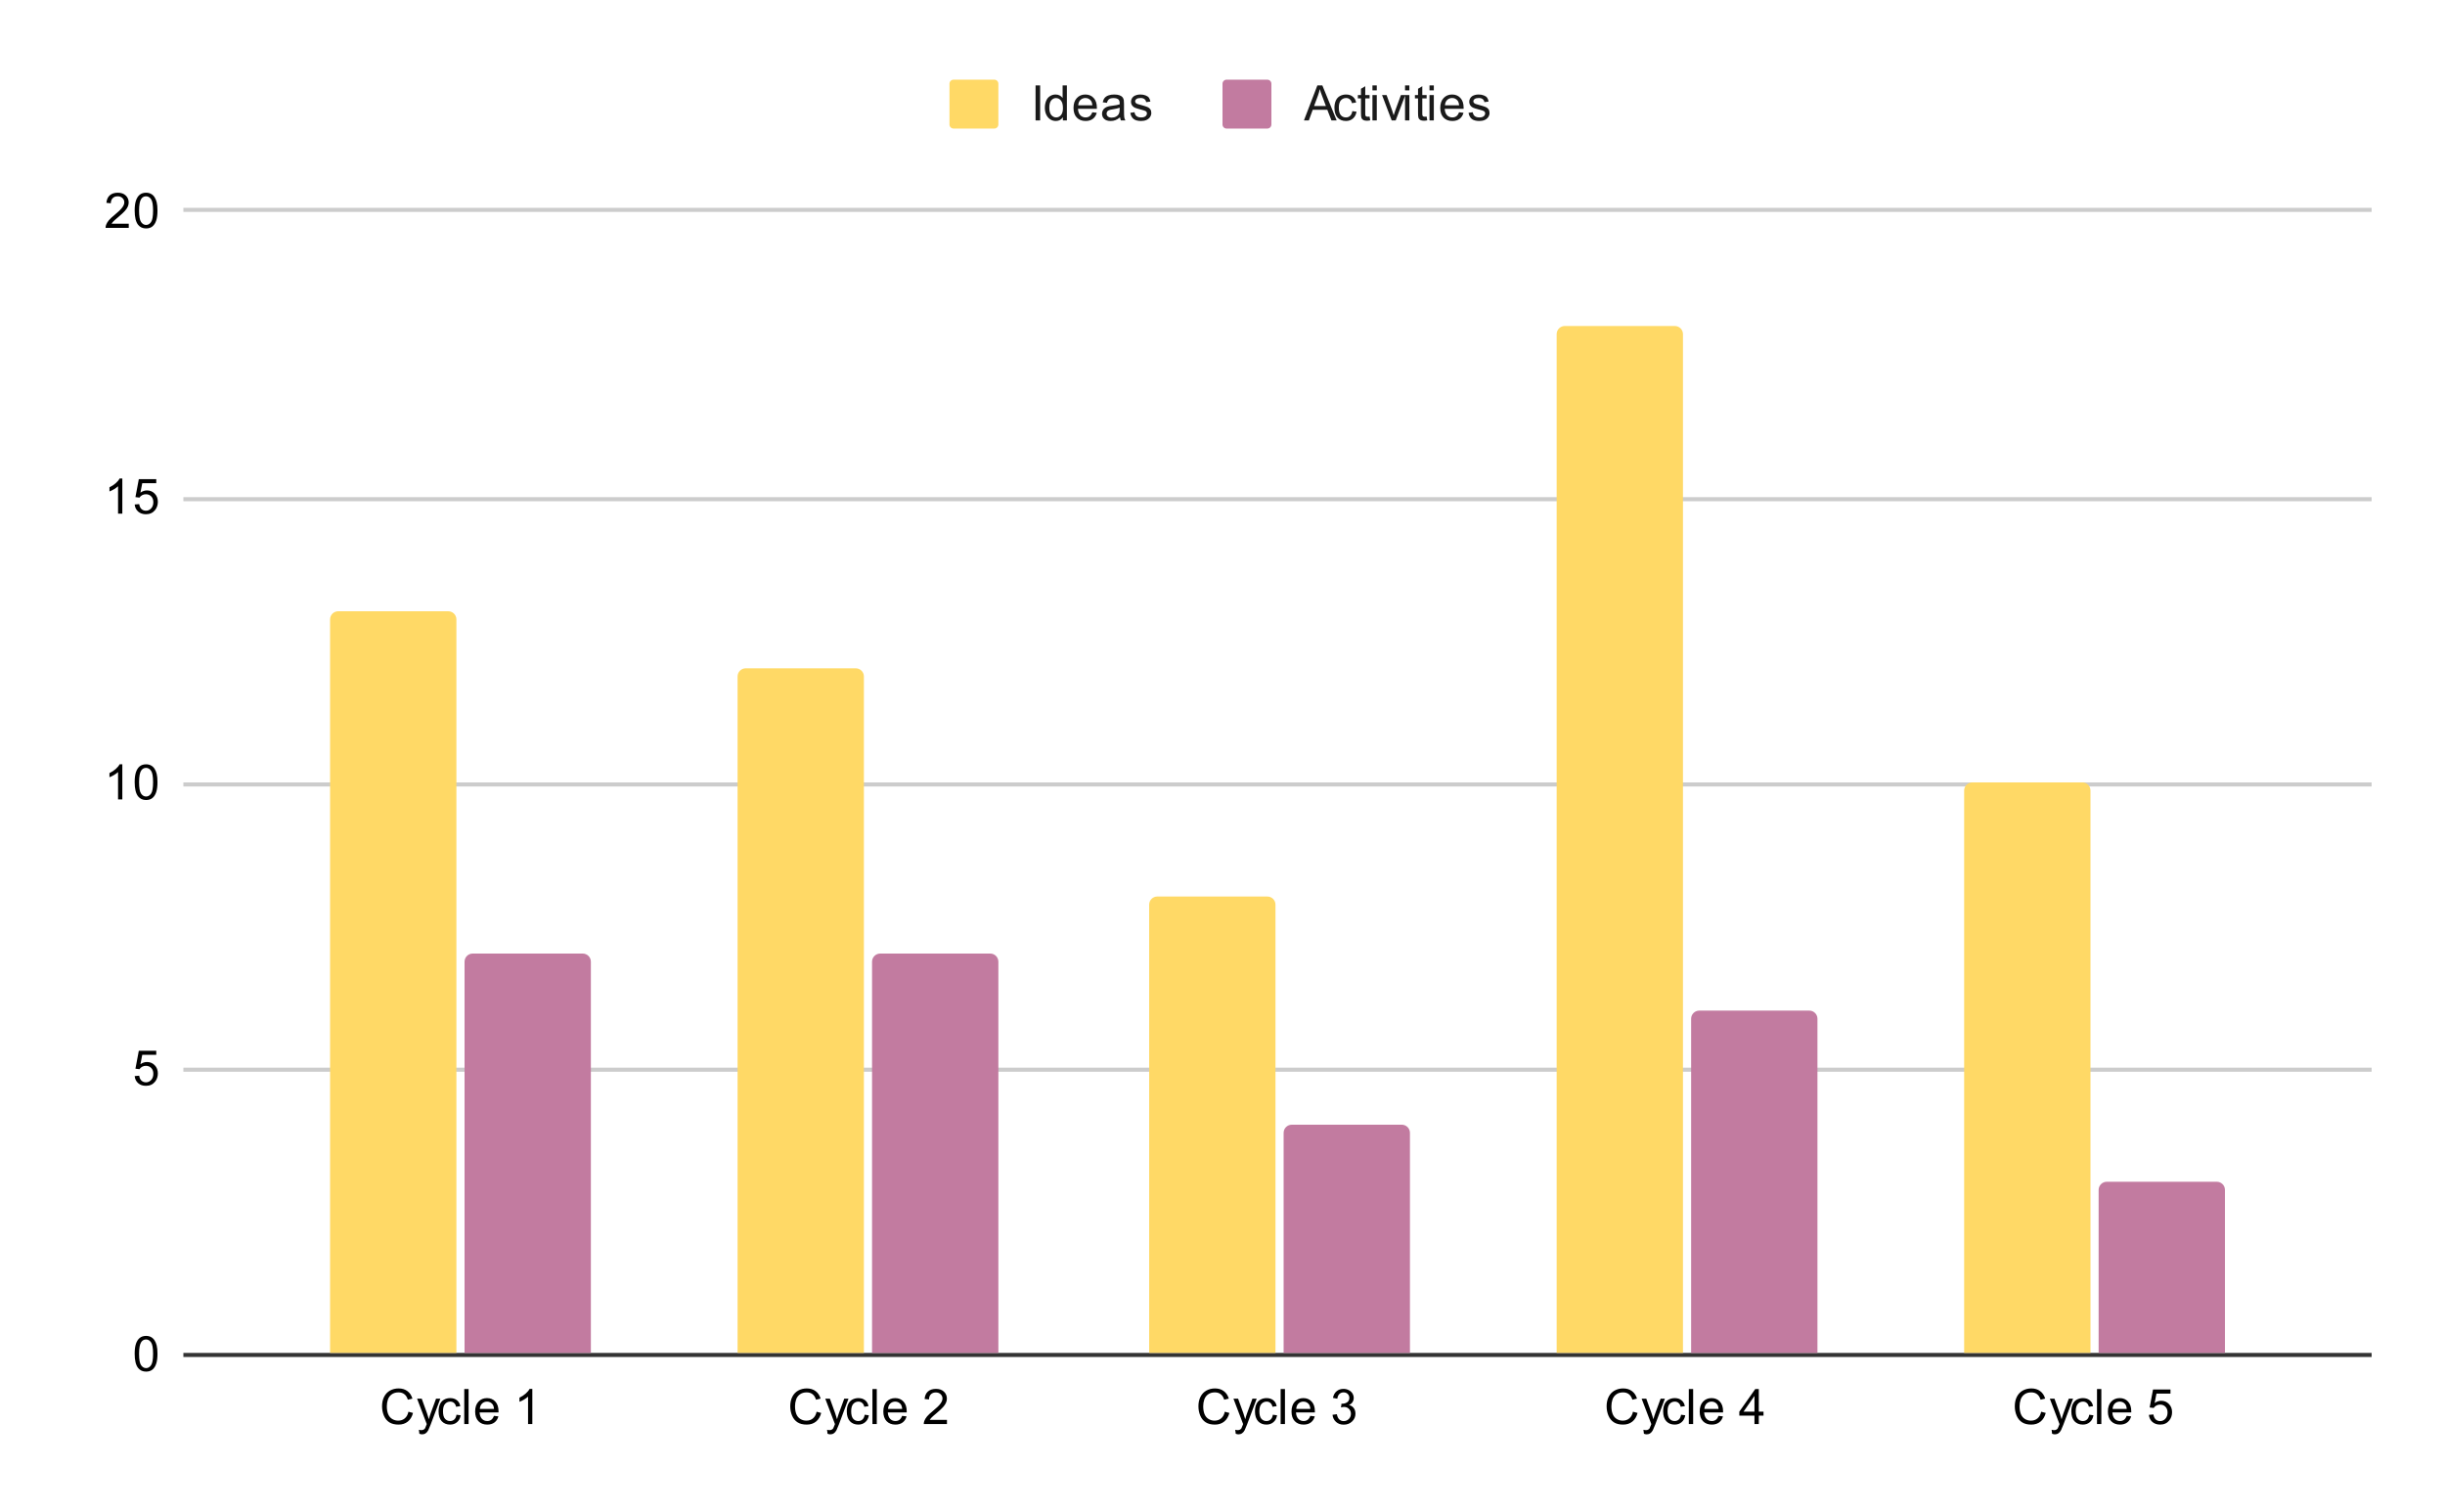<svg version="1.1" viewBox="0.0 0.0 600.0 371.0" fill="none" stroke="none" stroke-linecap="square" stroke-miterlimit="10" width="600" height="371" xmlns:xlink="http://www.w3.org/1999/xlink" xmlns="http://www.w3.org/2000/svg"><path fill="#ffffff" d="M0 0L600.0 0L600.0 371.0L0 371.0L0 0Z" fill-rule="nonzero"/><path stroke="#333333" stroke-width="1.0" stroke-linecap="butt" d="M45.5 332.5L581.5 332.5" fill-rule="nonzero"/><path stroke="#cccccc" stroke-width="1.0" stroke-linecap="butt" d="M45.5 262.5L581.5 262.5" fill-rule="nonzero"/><path stroke="#cccccc" stroke-width="1.0" stroke-linecap="butt" d="M45.5 192.5L581.5 192.5" fill-rule="nonzero"/><path stroke="#cccccc" stroke-width="1.0" stroke-linecap="butt" d="M45.5 122.5L581.5 122.5" fill-rule="nonzero"/><path stroke="#cccccc" stroke-width="1.0" stroke-linecap="butt" d="M45.5 51.5L581.5 51.5" fill-rule="nonzero"/><clipPath id="id_0"><path d="M45.55 51.917L581.45 51.917L581.45 332.45L45.55 332.45L45.55 51.917Z" clip-rule="nonzero"/></clipPath><path stroke="#000000" stroke-width="2.0" stroke-linecap="butt" stroke-opacity="0.0" clip-path="url(#id_0)" d="M112.0 332.0L81.0 332.0L81.0 152.0C81.0 150.895 81.895 150.0 83.0 150.0L110.0 150.0C111.105 150.0 112.0 150.895 112.0 152.0Z" fill-rule="nonzero"/><path fill="#ffd966" clip-path="url(#id_0)" d="M112.0 332.0L81.0 332.0L81.0 152.0C81.0 150.895 81.895 150.0 83.0 150.0L110.0 150.0C111.105 150.0 112.0 150.895 112.0 152.0Z" fill-rule="nonzero"/><path stroke="#000000" stroke-width="2.0" stroke-linecap="butt" stroke-opacity="0.0" clip-path="url(#id_0)" d="M212.0 332.0L181.0 332.0L181.0 166.0C181.0 164.895 181.895 164.0 183.0 164.0L210.0 164.0C211.105 164.0 212.0 164.895 212.0 166.0Z" fill-rule="nonzero"/><path fill="#ffd966" clip-path="url(#id_0)" d="M212.0 332.0L181.0 332.0L181.0 166.0C181.0 164.895 181.895 164.0 183.0 164.0L210.0 164.0C211.105 164.0 212.0 164.895 212.0 166.0Z" fill-rule="nonzero"/><path stroke="#000000" stroke-width="2.0" stroke-linecap="butt" stroke-opacity="0.0" clip-path="url(#id_0)" d="M313.0 332.0L282.0 332.0L282.0 222.0C282.0 220.895 282.895 220.0 284.0 220.0L311.0 220.0C312.105 220.0 313.0 220.895 313.0 222.0Z" fill-rule="nonzero"/><path fill="#ffd966" clip-path="url(#id_0)" d="M313.0 332.0L282.0 332.0L282.0 222.0C282.0 220.895 282.895 220.0 284.0 220.0L311.0 220.0C312.105 220.0 313.0 220.895 313.0 222.0Z" fill-rule="nonzero"/><path stroke="#000000" stroke-width="2.0" stroke-linecap="butt" stroke-opacity="0.0" clip-path="url(#id_0)" d="M413.0 332.0L382.0 332.0L382.0 82.0C382.0 80.895 382.895 80.0 384.0 80.0L411.0 80.0C412.105 80.0 413.0 80.895 413.0 82.0Z" fill-rule="nonzero"/><path fill="#ffd966" clip-path="url(#id_0)" d="M413.0 332.0L382.0 332.0L382.0 82.0C382.0 80.895 382.895 80.0 384.0 80.0L411.0 80.0C412.105 80.0 413.0 80.895 413.0 82.0Z" fill-rule="nonzero"/><path stroke="#000000" stroke-width="2.0" stroke-linecap="butt" stroke-opacity="0.0" clip-path="url(#id_0)" d="M513.0 332.0L482.0 332.0L482.0 194.0C482.0 192.895 482.895 192.0 484.0 192.0L511.0 192.0C512.105 192.0 513.0 192.895 513.0 194.0Z" fill-rule="nonzero"/><path fill="#ffd966" clip-path="url(#id_0)" d="M513.0 332.0L482.0 332.0L482.0 194.0C482.0 192.895 482.895 192.0 484.0 192.0L511.0 192.0C512.105 192.0 513.0 192.895 513.0 194.0Z" fill-rule="nonzero"/><path stroke="#000000" stroke-width="2.0" stroke-linecap="butt" stroke-opacity="0.0" clip-path="url(#id_0)" d="M145.0 332.0L114.0 332.0L114.0 236.0C114.0 234.895 114.895 234.0 116.0 234.0L143.0 234.0C144.105 234.0 145.0 234.895 145.0 236.0Z" fill-rule="nonzero"/><path fill="#c27ba0" clip-path="url(#id_0)" d="M145.0 332.0L114.0 332.0L114.0 236.0C114.0 234.895 114.895 234.0 116.0 234.0L143.0 234.0C144.105 234.0 145.0 234.895 145.0 236.0Z" fill-rule="nonzero"/><path stroke="#000000" stroke-width="2.0" stroke-linecap="butt" stroke-opacity="0.0" clip-path="url(#id_0)" d="M245.0 332.0L214.0 332.0L214.0 236.0C214.0 234.895 214.895 234.0 216.0 234.0L243.0 234.0C244.105 234.0 245.0 234.895 245.0 236.0Z" fill-rule="nonzero"/><path fill="#c27ba0" clip-path="url(#id_0)" d="M245.0 332.0L214.0 332.0L214.0 236.0C214.0 234.895 214.895 234.0 216.0 234.0L243.0 234.0C244.105 234.0 245.0 234.895 245.0 236.0Z" fill-rule="nonzero"/><path stroke="#000000" stroke-width="2.0" stroke-linecap="butt" stroke-opacity="0.0" clip-path="url(#id_0)" d="M346.0 332.0L315.0 332.0L315.0 278.0C315.0 276.895 315.895 276.0 317.0 276.0L344.0 276.0C345.105 276.0 346.0 276.895 346.0 278.0Z" fill-rule="nonzero"/><path fill="#c27ba0" clip-path="url(#id_0)" d="M346.0 332.0L315.0 332.0L315.0 278.0C315.0 276.895 315.895 276.0 317.0 276.0L344.0 276.0C345.105 276.0 346.0 276.895 346.0 278.0Z" fill-rule="nonzero"/><path stroke="#000000" stroke-width="2.0" stroke-linecap="butt" stroke-opacity="0.0" clip-path="url(#id_0)" d="M446.0 332.0L415.0 332.0L415.0 250.0C415.0 248.895 415.895 248.0 417.0 248.0L444.0 248.0C445.105 248.0 446.0 248.895 446.0 250.0Z" fill-rule="nonzero"/><path fill="#c27ba0" clip-path="url(#id_0)" d="M446.0 332.0L415.0 332.0L415.0 250.0C415.0 248.895 415.895 248.0 417.0 248.0L444.0 248.0C445.105 248.0 446.0 248.895 446.0 250.0Z" fill-rule="nonzero"/><path stroke="#000000" stroke-width="2.0" stroke-linecap="butt" stroke-opacity="0.0" clip-path="url(#id_0)" d="M546.0 332.0L515.0 332.0L515.0 292.0C515.0 290.895 515.895 290.0 517.0 290.0L544.0 290.0C545.105 290.0 546.0 290.895 546.0 292.0Z" fill-rule="nonzero"/><path fill="#c27ba0" clip-path="url(#id_0)" d="M546.0 332.0L515.0 332.0L515.0 292.0C515.0 290.895 515.895 290.0 517.0 290.0L544.0 290.0C545.105 290.0 546.0 290.895 546.0 292.0Z" fill-rule="nonzero"/><path fill="#000000" d="M33.05 332.216Q33.05 330.684 33.362 329.762Q33.675 328.825 34.284 328.325Q34.909 327.825 35.847 327.825Q36.534 327.825 37.05 328.106Q37.581 328.387 37.925 328.919Q38.269 329.434 38.456 330.184Q38.644 330.934 38.644 332.216Q38.644 333.731 38.331 334.653Q38.034 335.575 37.409 336.091Q36.8 336.591 35.847 336.591Q34.612 336.591 33.894 335.7Q33.05 334.637 33.05 332.216ZM34.128 332.216Q34.128 334.325 34.628 335.028Q35.128 335.731 35.847 335.731Q36.581 335.731 37.066 335.028Q37.566 334.325 37.566 332.216Q37.566 330.091 37.066 329.403Q36.581 328.7 35.831 328.7Q35.112 328.7 34.675 329.309Q34.128 330.091 34.128 332.216Z" fill-rule="nonzero"/><path fill="#000000" d="M33.05 264.067L34.159 263.973Q34.284 264.785 34.722 265.192Q35.175 265.598 35.816 265.598Q36.566 265.598 37.097 265.02Q37.628 264.442 37.628 263.504Q37.628 262.598 37.112 262.082Q36.612 261.551 35.784 261.551Q35.284 261.551 34.862 261.785Q34.456 262.02 34.222 262.379L33.237 262.254L34.066 257.848L38.347 257.848L38.347 258.848L34.909 258.848L34.456 261.16Q35.222 260.614 36.066 260.614Q37.191 260.614 37.956 261.395Q38.737 262.176 38.737 263.41Q38.737 264.567 38.066 265.426Q37.237 266.457 35.816 266.457Q34.644 266.457 33.894 265.801Q33.159 265.145 33.05 264.067Z" fill-rule="nonzero"/><path fill="#000000" d="M30.019 196.183L28.972 196.183L28.972 189.465Q28.581 189.824 27.956 190.199Q27.347 190.558 26.863 190.73L26.863 189.715Q27.738 189.293 28.394 188.715Q29.066 188.121 29.347 187.558L30.019 187.558L30.019 196.183ZM33.05 191.949Q33.05 190.418 33.362 189.496Q33.675 188.558 34.284 188.058Q34.909 187.558 35.847 187.558Q36.534 187.558 37.05 187.84Q37.581 188.121 37.925 188.652Q38.269 189.168 38.456 189.918Q38.644 190.668 38.644 191.949Q38.644 193.465 38.331 194.386Q38.034 195.308 37.409 195.824Q36.8 196.324 35.847 196.324Q34.612 196.324 33.894 195.433Q33.05 194.371 33.05 191.949ZM34.128 191.949Q34.128 194.058 34.628 194.761Q35.128 195.465 35.847 195.465Q36.581 195.465 37.066 194.761Q37.566 194.058 37.566 191.949Q37.566 189.824 37.066 189.136Q36.581 188.433 35.831 188.433Q35.112 188.433 34.675 189.043Q34.128 189.824 34.128 191.949Z" fill-rule="nonzero"/><path fill="#000000" d="M30.019 126.05L28.972 126.05L28.972 119.331Q28.581 119.691 27.956 120.066Q27.347 120.425 26.863 120.597L26.863 119.581Q27.738 119.159 28.394 118.581Q29.066 117.987 29.347 117.425L30.019 117.425L30.019 126.05ZM33.05 123.8L34.159 123.706Q34.284 124.519 34.722 124.925Q35.175 125.331 35.816 125.331Q36.566 125.331 37.097 124.753Q37.628 124.175 37.628 123.237Q37.628 122.331 37.112 121.816Q36.612 121.284 35.784 121.284Q35.284 121.284 34.862 121.519Q34.456 121.753 34.222 122.112L33.237 121.987L34.066 117.581L38.347 117.581L38.347 118.581L34.909 118.581L34.456 120.894Q35.222 120.347 36.066 120.347Q37.191 120.347 37.956 121.128Q38.737 121.909 38.737 123.144Q38.737 124.3 38.066 125.159Q37.237 126.191 35.816 126.191Q34.644 126.191 33.894 125.534Q33.159 124.878 33.05 123.8Z" fill-rule="nonzero"/><path fill="#000000" d="M31.597 54.901L31.597 55.917L25.909 55.917Q25.909 55.542 26.034 55.182Q26.253 54.604 26.722 54.042Q27.206 53.479 28.113 52.745Q29.519 51.589 30.003 50.917Q30.503 50.245 30.503 49.651Q30.503 49.026 30.05 48.604Q29.597 48.167 28.878 48.167Q28.113 48.167 27.659 48.62Q27.206 49.073 27.191 49.885L26.113 49.776Q26.222 48.557 26.941 47.932Q27.675 47.292 28.909 47.292Q30.144 47.292 30.863 47.979Q31.581 48.667 31.581 49.682Q31.581 50.198 31.363 50.698Q31.159 51.182 30.659 51.745Q30.175 52.292 29.05 53.245Q28.097 54.042 27.816 54.339Q27.55 54.62 27.378 54.901L31.597 54.901ZM33.05 51.682Q33.05 50.151 33.362 49.229Q33.675 48.292 34.284 47.792Q34.909 47.292 35.847 47.292Q36.534 47.292 37.05 47.573Q37.581 47.854 37.925 48.385Q38.269 48.901 38.456 49.651Q38.644 50.401 38.644 51.682Q38.644 53.198 38.331 54.12Q38.034 55.042 37.409 55.557Q36.8 56.057 35.847 56.057Q34.612 56.057 33.894 55.167Q33.05 54.104 33.05 51.682ZM34.128 51.682Q34.128 53.792 34.628 54.495Q35.128 55.198 35.847 55.198Q36.581 55.198 37.066 54.495Q37.566 53.792 37.566 51.682Q37.566 49.557 37.066 48.87Q36.581 48.167 35.831 48.167Q35.112 48.167 34.675 48.776Q34.128 49.557 34.128 51.682Z" fill-rule="nonzero"/><path fill="#000000" d="M100.226 346.434L101.351 346.731Q100.992 348.122 100.07 348.856Q99.148 349.591 97.804 349.591Q96.414 349.591 95.539 349.028Q94.664 348.466 94.21 347.403Q93.757 346.325 93.757 345.091Q93.757 343.747 94.273 342.747Q94.789 341.747 95.726 341.231Q96.679 340.716 97.82 340.716Q99.101 340.716 99.976 341.372Q100.867 342.028 101.21 343.216L100.085 343.481Q99.789 342.544 99.21 342.122Q98.648 341.684 97.789 341.684Q96.804 341.684 96.132 342.169Q95.476 342.637 95.195 343.434Q94.929 344.231 94.929 345.091Q94.929 346.184 95.242 346.997Q95.57 347.809 96.242 348.216Q96.914 348.622 97.71 348.622Q98.664 348.622 99.32 348.075Q99.992 347.528 100.226 346.434ZM102.914 351.841L102.789 350.856Q103.132 350.95 103.398 350.95Q103.742 350.95 103.945 350.825Q104.164 350.716 104.304 350.512Q104.398 350.341 104.632 349.716Q104.648 349.637 104.726 349.466L102.351 343.231L103.492 343.231L104.789 346.825Q105.039 347.512 105.242 348.278Q105.429 347.544 105.679 346.856L107.007 343.231L108.054 343.231L105.695 349.559Q105.304 350.575 105.101 350.966Q104.82 351.497 104.445 351.731Q104.085 351.981 103.585 351.981Q103.289 351.981 102.914 351.841ZM112.023 347.169L113.054 347.309Q112.882 348.372 112.179 348.981Q111.476 349.591 110.46 349.591Q109.179 349.591 108.398 348.762Q107.632 347.919 107.632 346.356Q107.632 345.356 107.96 344.606Q108.304 343.841 108.976 343.466Q109.664 343.091 110.476 343.091Q111.476 343.091 112.117 343.606Q112.773 344.106 112.96 345.059L111.929 345.216Q111.789 344.591 111.414 344.278Q111.039 343.95 110.507 343.95Q109.71 343.95 109.21 344.528Q108.71 345.091 108.71 346.325Q108.71 347.591 109.195 348.153Q109.679 348.716 110.445 348.716Q111.07 348.716 111.476 348.341Q111.898 347.966 112.023 347.169ZM113.929 349.45L113.929 340.856L114.992 340.856L114.992 349.45L113.929 349.45ZM121.21 347.45L122.304 347.575Q122.054 348.528 121.351 349.059Q120.648 349.591 119.57 349.591Q118.21 349.591 117.398 348.747Q116.601 347.903 116.601 346.387Q116.601 344.825 117.414 343.966Q118.226 343.091 119.507 343.091Q120.757 343.091 121.539 343.934Q122.335 344.778 122.335 346.325Q122.335 346.419 122.335 346.606L117.695 346.606Q117.757 347.637 118.273 348.184Q118.789 348.716 119.57 348.716Q120.148 348.716 120.554 348.419Q120.976 348.106 121.21 347.45ZM117.757 345.747L121.226 345.747Q121.164 344.95 120.835 344.559Q120.32 343.95 119.523 343.95Q118.789 343.95 118.289 344.434Q117.804 344.919 117.757 345.747ZM130.632 349.45L129.585 349.45L129.585 342.731Q129.195 343.091 128.57 343.466Q127.96 343.825 127.476 343.997L127.476 342.981Q128.351 342.559 129.007 341.981Q129.679 341.387 129.96 340.825L130.632 340.825L130.632 349.45Z" fill-rule="nonzero"/><path fill="#000000" d="M200.394 346.434L201.519 346.731Q201.16 348.122 200.238 348.856Q199.316 349.591 197.972 349.591Q196.582 349.591 195.707 349.028Q194.832 348.466 194.379 347.403Q193.926 346.325 193.926 345.091Q193.926 343.747 194.441 342.747Q194.957 341.747 195.894 341.231Q196.847 340.716 197.988 340.716Q199.269 340.716 200.144 341.372Q201.035 342.028 201.379 343.216L200.254 343.481Q199.957 342.544 199.379 342.122Q198.816 341.684 197.957 341.684Q196.972 341.684 196.301 342.169Q195.644 342.637 195.363 343.434Q195.097 344.231 195.097 345.091Q195.097 346.184 195.41 346.997Q195.738 347.809 196.41 348.216Q197.082 348.622 197.879 348.622Q198.832 348.622 199.488 348.075Q200.16 347.528 200.394 346.434ZM203.082 351.841L202.957 350.856Q203.301 350.95 203.566 350.95Q203.91 350.95 204.113 350.825Q204.332 350.716 204.472 350.512Q204.566 350.341 204.801 349.716Q204.816 349.637 204.894 349.466L202.519 343.231L203.66 343.231L204.957 346.825Q205.207 347.512 205.41 348.278Q205.597 347.544 205.847 346.856L207.176 343.231L208.222 343.231L205.863 349.559Q205.472 350.575 205.269 350.966Q204.988 351.497 204.613 351.731Q204.254 351.981 203.754 351.981Q203.457 351.981 203.082 351.841ZM212.191 347.169L213.222 347.309Q213.051 348.372 212.347 348.981Q211.644 349.591 210.629 349.591Q209.347 349.591 208.566 348.762Q207.801 347.919 207.801 346.356Q207.801 345.356 208.129 344.606Q208.472 343.841 209.144 343.466Q209.832 343.091 210.644 343.091Q211.644 343.091 212.285 343.606Q212.941 344.106 213.129 345.059L212.097 345.216Q211.957 344.591 211.582 344.278Q211.207 343.95 210.676 343.95Q209.879 343.95 209.379 344.528Q208.879 345.091 208.879 346.325Q208.879 347.591 209.363 348.153Q209.847 348.716 210.613 348.716Q211.238 348.716 211.644 348.341Q212.066 347.966 212.191 347.169ZM214.097 349.45L214.097 340.856L215.16 340.856L215.16 349.45L214.097 349.45ZM221.379 347.45L222.472 347.575Q222.222 348.528 221.519 349.059Q220.816 349.591 219.738 349.591Q218.379 349.591 217.566 348.747Q216.769 347.903 216.769 346.387Q216.769 344.825 217.582 343.966Q218.394 343.091 219.676 343.091Q220.926 343.091 221.707 343.934Q222.504 344.778 222.504 346.325Q222.504 346.419 222.504 346.606L217.863 346.606Q217.926 347.637 218.441 348.184Q218.957 348.716 219.738 348.716Q220.316 348.716 220.722 348.419Q221.144 348.106 221.379 347.45ZM217.926 345.747L221.394 345.747Q221.332 344.95 221.004 344.559Q220.488 343.95 219.691 343.95Q218.957 343.95 218.457 344.434Q217.972 344.919 217.926 345.747ZM232.379 348.434L232.379 349.45L226.691 349.45Q226.691 349.075 226.816 348.716Q227.035 348.137 227.504 347.575Q227.988 347.012 228.894 346.278Q230.301 345.122 230.785 344.45Q231.285 343.778 231.285 343.184Q231.285 342.559 230.832 342.137Q230.379 341.7 229.66 341.7Q228.894 341.7 228.441 342.153Q227.988 342.606 227.972 343.419L226.894 343.309Q227.004 342.091 227.722 341.466Q228.457 340.825 229.691 340.825Q230.926 340.825 231.644 341.512Q232.363 342.2 232.363 343.216Q232.363 343.731 232.144 344.231Q231.941 344.716 231.441 345.278Q230.957 345.825 229.832 346.778Q228.879 347.575 228.597 347.872Q228.332 348.153 228.16 348.434L232.379 348.434Z" fill-rule="nonzero"/><path fill="#000000" d="M300.562 346.434L301.688 346.731Q301.328 348.122 300.406 348.856Q299.484 349.591 298.141 349.591Q296.75 349.591 295.875 349.028Q295.0 348.466 294.547 347.403Q294.094 346.325 294.094 345.091Q294.094 343.747 294.609 342.747Q295.125 341.747 296.062 341.231Q297.016 340.716 298.156 340.716Q299.438 340.716 300.312 341.372Q301.203 342.028 301.547 343.216L300.422 343.481Q300.125 342.544 299.547 342.122Q298.984 341.684 298.125 341.684Q297.141 341.684 296.469 342.169Q295.812 342.637 295.531 343.434Q295.266 344.231 295.266 345.091Q295.266 346.184 295.578 346.997Q295.906 347.809 296.578 348.216Q297.25 348.622 298.047 348.622Q299.0 348.622 299.656 348.075Q300.328 347.528 300.562 346.434ZM303.25 351.841L303.125 350.856Q303.469 350.95 303.734 350.95Q304.078 350.95 304.281 350.825Q304.5 350.716 304.641 350.512Q304.734 350.341 304.969 349.716Q304.984 349.637 305.062 349.466L302.688 343.231L303.828 343.231L305.125 346.825Q305.375 347.512 305.578 348.278Q305.766 347.544 306.016 346.856L307.344 343.231L308.391 343.231L306.031 349.559Q305.641 350.575 305.438 350.966Q305.156 351.497 304.781 351.731Q304.422 351.981 303.922 351.981Q303.625 351.981 303.25 351.841ZM312.359 347.169L313.391 347.309Q313.219 348.372 312.516 348.981Q311.812 349.591 310.797 349.591Q309.516 349.591 308.734 348.762Q307.969 347.919 307.969 346.356Q307.969 345.356 308.297 344.606Q308.641 343.841 309.312 343.466Q310.0 343.091 310.812 343.091Q311.812 343.091 312.453 343.606Q313.109 344.106 313.297 345.059L312.266 345.216Q312.125 344.591 311.75 344.278Q311.375 343.95 310.844 343.95Q310.047 343.95 309.547 344.528Q309.047 345.091 309.047 346.325Q309.047 347.591 309.531 348.153Q310.016 348.716 310.781 348.716Q311.406 348.716 311.812 348.341Q312.234 347.966 312.359 347.169ZM314.266 349.45L314.266 340.856L315.328 340.856L315.328 349.45L314.266 349.45ZM321.547 347.45L322.641 347.575Q322.391 348.528 321.688 349.059Q320.984 349.591 319.906 349.591Q318.547 349.591 317.734 348.747Q316.938 347.903 316.938 346.387Q316.938 344.825 317.75 343.966Q318.562 343.091 319.844 343.091Q321.094 343.091 321.875 343.934Q322.672 344.778 322.672 346.325Q322.672 346.419 322.672 346.606L318.031 346.606Q318.094 347.637 318.609 348.184Q319.125 348.716 319.906 348.716Q320.484 348.716 320.891 348.419Q321.312 348.106 321.547 347.45ZM318.094 345.747L321.562 345.747Q321.5 344.95 321.172 344.559Q320.656 343.95 319.859 343.95Q319.125 343.95 318.625 344.434Q318.141 344.919 318.094 345.747ZM327.0 347.184L328.062 347.044Q328.234 347.934 328.672 348.341Q329.109 348.731 329.734 348.731Q330.484 348.731 331.0 348.216Q331.516 347.7 331.516 346.934Q331.516 346.216 331.031 345.747Q330.562 345.262 329.828 345.262Q329.531 345.262 329.078 345.387L329.203 344.45Q329.312 344.466 329.375 344.466Q330.047 344.466 330.578 344.122Q331.125 343.762 331.125 343.028Q331.125 342.45 330.734 342.075Q330.344 341.684 329.719 341.684Q329.109 341.684 328.688 342.075Q328.281 342.466 328.172 343.231L327.109 343.044Q327.297 341.997 327.984 341.419Q328.672 340.825 329.688 340.825Q330.391 340.825 330.984 341.137Q331.578 341.434 331.891 341.95Q332.203 342.466 332.203 343.059Q332.203 343.606 331.906 344.075Q331.609 344.528 331.031 344.794Q331.781 344.966 332.203 345.528Q332.625 346.075 332.625 346.919Q332.625 348.044 331.797 348.825Q330.984 349.606 329.734 349.606Q328.609 349.606 327.859 348.934Q327.109 348.247 327.0 347.184Z" fill-rule="nonzero"/><path fill="#000000" d="M400.731 346.434L401.856 346.731Q401.496 348.122 400.574 348.856Q399.653 349.591 398.309 349.591Q396.918 349.591 396.043 349.028Q395.168 348.466 394.715 347.403Q394.262 346.325 394.262 345.091Q394.262 343.747 394.778 342.747Q395.293 341.747 396.231 341.231Q397.184 340.716 398.324 340.716Q399.606 340.716 400.481 341.372Q401.371 342.028 401.715 343.216L400.59 343.481Q400.293 342.544 399.715 342.122Q399.153 341.684 398.293 341.684Q397.309 341.684 396.637 342.169Q395.981 342.637 395.699 343.434Q395.434 344.231 395.434 345.091Q395.434 346.184 395.746 346.997Q396.074 347.809 396.746 348.216Q397.418 348.622 398.215 348.622Q399.168 348.622 399.824 348.075Q400.496 347.528 400.731 346.434ZM403.418 351.841L403.293 350.856Q403.637 350.95 403.903 350.95Q404.246 350.95 404.449 350.825Q404.668 350.716 404.809 350.512Q404.903 350.341 405.137 349.716Q405.153 349.637 405.231 349.466L402.856 343.231L403.996 343.231L405.293 346.825Q405.543 347.512 405.746 348.278Q405.934 347.544 406.184 346.856L407.512 343.231L408.559 343.231L406.199 349.559Q405.809 350.575 405.606 350.966Q405.324 351.497 404.949 351.731Q404.59 351.981 404.09 351.981Q403.793 351.981 403.418 351.841ZM412.528 347.169L413.559 347.309Q413.387 348.372 412.684 348.981Q411.981 349.591 410.965 349.591Q409.684 349.591 408.903 348.762Q408.137 347.919 408.137 346.356Q408.137 345.356 408.465 344.606Q408.809 343.841 409.481 343.466Q410.168 343.091 410.981 343.091Q411.981 343.091 412.621 343.606Q413.278 344.106 413.465 345.059L412.434 345.216Q412.293 344.591 411.918 344.278Q411.543 343.95 411.012 343.95Q410.215 343.95 409.715 344.528Q409.215 345.091 409.215 346.325Q409.215 347.591 409.699 348.153Q410.184 348.716 410.949 348.716Q411.574 348.716 411.981 348.341Q412.403 347.966 412.528 347.169ZM414.434 349.45L414.434 340.856L415.496 340.856L415.496 349.45L414.434 349.45ZM421.715 347.45L422.809 347.575Q422.559 348.528 421.856 349.059Q421.153 349.591 420.074 349.591Q418.715 349.591 417.903 348.747Q417.106 347.903 417.106 346.387Q417.106 344.825 417.918 343.966Q418.731 343.091 420.012 343.091Q421.262 343.091 422.043 343.934Q422.84 344.778 422.84 346.325Q422.84 346.419 422.84 346.606L418.199 346.606Q418.262 347.637 418.778 348.184Q419.293 348.716 420.074 348.716Q420.653 348.716 421.059 348.419Q421.481 348.106 421.715 347.45ZM418.262 345.747L421.731 345.747Q421.668 344.95 421.34 344.559Q420.824 343.95 420.028 343.95Q419.293 343.95 418.793 344.434Q418.309 344.919 418.262 345.747ZM430.543 349.45L430.543 347.387L426.824 347.387L426.824 346.419L430.746 340.856L431.606 340.856L431.606 346.419L432.762 346.419L432.762 347.387L431.606 347.387L431.606 349.45L430.543 349.45ZM430.543 346.419L430.543 342.559L427.856 346.419L430.543 346.419Z" fill-rule="nonzero"/><path fill="#000000" d="M500.899 346.434L502.024 346.731Q501.665 348.122 500.743 348.856Q499.821 349.591 498.477 349.591Q497.086 349.591 496.211 349.028Q495.336 348.466 494.883 347.403Q494.43 346.325 494.43 345.091Q494.43 343.747 494.946 342.747Q495.461 341.747 496.399 341.231Q497.352 340.716 498.493 340.716Q499.774 340.716 500.649 341.372Q501.54 342.028 501.883 343.216L500.758 343.481Q500.461 342.544 499.883 342.122Q499.321 341.684 498.461 341.684Q497.477 341.684 496.805 342.169Q496.149 342.637 495.868 343.434Q495.602 344.231 495.602 345.091Q495.602 346.184 495.915 346.997Q496.243 347.809 496.915 348.216Q497.586 348.622 498.383 348.622Q499.336 348.622 499.993 348.075Q500.665 347.528 500.899 346.434ZM503.586 351.841L503.461 350.856Q503.805 350.95 504.071 350.95Q504.415 350.95 504.618 350.825Q504.836 350.716 504.977 350.512Q505.071 350.341 505.305 349.716Q505.321 349.637 505.399 349.466L503.024 343.231L504.165 343.231L505.461 346.825Q505.711 347.512 505.915 348.278Q506.102 347.544 506.352 346.856L507.68 343.231L508.727 343.231L506.368 349.559Q505.977 350.575 505.774 350.966Q505.493 351.497 505.118 351.731Q504.758 351.981 504.258 351.981Q503.961 351.981 503.586 351.841ZM512.696 347.169L513.727 347.309Q513.555 348.372 512.852 348.981Q512.149 349.591 511.133 349.591Q509.852 349.591 509.071 348.762Q508.305 347.919 508.305 346.356Q508.305 345.356 508.633 344.606Q508.977 343.841 509.649 343.466Q510.336 343.091 511.149 343.091Q512.149 343.091 512.79 343.606Q513.446 344.106 513.633 345.059L512.602 345.216Q512.461 344.591 512.086 344.278Q511.711 343.95 511.18 343.95Q510.383 343.95 509.883 344.528Q509.383 345.091 509.383 346.325Q509.383 347.591 509.868 348.153Q510.352 348.716 511.118 348.716Q511.743 348.716 512.149 348.341Q512.571 347.966 512.696 347.169ZM514.602 349.45L514.602 340.856L515.665 340.856L515.665 349.45L514.602 349.45ZM521.883 347.45L522.977 347.575Q522.727 348.528 522.024 349.059Q521.321 349.591 520.243 349.591Q518.883 349.591 518.071 348.747Q517.274 347.903 517.274 346.387Q517.274 344.825 518.086 343.966Q518.899 343.091 520.18 343.091Q521.43 343.091 522.211 343.934Q523.008 344.778 523.008 346.325Q523.008 346.419 523.008 346.606L518.368 346.606Q518.43 347.637 518.946 348.184Q519.461 348.716 520.243 348.716Q520.821 348.716 521.227 348.419Q521.649 348.106 521.883 347.45ZM518.43 345.747L521.899 345.747Q521.836 344.95 521.508 344.559Q520.993 343.95 520.196 343.95Q519.461 343.95 518.961 344.434Q518.477 344.919 518.43 345.747ZM527.336 347.2L528.446 347.106Q528.571 347.919 529.008 348.325Q529.461 348.731 530.102 348.731Q530.852 348.731 531.383 348.153Q531.915 347.575 531.915 346.637Q531.915 345.731 531.399 345.216Q530.899 344.684 530.071 344.684Q529.571 344.684 529.149 344.919Q528.743 345.153 528.508 345.512L527.524 345.387L528.352 340.981L532.633 340.981L532.633 341.981L529.196 341.981L528.743 344.294Q529.508 343.747 530.352 343.747Q531.477 343.747 532.243 344.528Q533.024 345.309 533.024 346.544Q533.024 347.7 532.352 348.559Q531.524 349.591 530.102 349.591Q528.93 349.591 528.18 348.934Q527.446 348.278 527.336 347.2Z" fill-rule="nonzero"/><path fill="#ffd966" d="M233.0 20.55C233.0 19.998 233.448 19.55 234.0 19.55L244.0 19.55C244.552 19.55 245.0 19.998 245.0 20.55L245.0 30.55C245.0 31.102 244.552 31.55 244.0 31.55L234.0 31.55C233.448 31.55 233.0 31.102 233.0 30.55Z" fill-rule="nonzero"/><path fill="#1a1a1a" d="M254.125 29.55L254.125 20.956L255.25 20.956L255.25 29.55L254.125 29.55ZM260.828 29.55L260.828 28.769Q260.234 29.691 259.094 29.691Q258.344 29.691 257.719 29.284Q257.094 28.863 256.75 28.128Q256.406 27.394 256.406 26.441Q256.406 25.519 256.719 24.753Q257.031 23.988 257.656 23.597Q258.281 23.191 259.047 23.191Q259.609 23.191 260.047 23.425Q260.484 23.659 260.766 24.034L260.766 20.956L261.812 20.956L261.812 29.55L260.828 29.55ZM257.5 26.441Q257.5 27.644 258.0 28.238Q258.5 28.816 259.188 28.816Q259.875 28.816 260.359 28.253Q260.844 27.691 260.844 26.534Q260.844 25.253 260.344 24.659Q259.859 24.066 259.141 24.066Q258.438 24.066 257.969 24.644Q257.5 25.206 257.5 26.441ZM268.047 27.55L269.141 27.675Q268.891 28.628 268.188 29.159Q267.484 29.691 266.406 29.691Q265.047 29.691 264.234 28.847Q263.438 28.003 263.438 26.488Q263.438 24.925 264.25 24.066Q265.062 23.191 266.344 23.191Q267.594 23.191 268.375 24.034Q269.172 24.878 269.172 26.425Q269.172 26.519 269.172 26.706L264.531 26.706Q264.594 27.738 265.109 28.284Q265.625 28.816 266.406 28.816Q266.984 28.816 267.391 28.519Q267.812 28.206 268.047 27.55ZM264.594 25.847L268.062 25.847Q268.0 25.05 267.672 24.659Q267.156 24.05 266.359 24.05Q265.625 24.05 265.125 24.534Q264.641 25.019 264.594 25.847ZM274.859 28.784Q274.266 29.284 273.719 29.488Q273.188 29.691 272.562 29.691Q271.531 29.691 270.984 29.191Q270.438 28.691 270.438 27.909Q270.438 27.456 270.641 27.081Q270.844 26.691 271.188 26.472Q271.531 26.238 271.953 26.128Q272.25 26.034 272.891 25.956Q274.156 25.816 274.766 25.597Q274.766 25.378 274.766 25.331Q274.766 24.675 274.469 24.409Q274.062 24.066 273.266 24.066Q272.531 24.066 272.172 24.331Q271.812 24.581 271.641 25.238L270.609 25.097Q270.75 24.441 271.078 24.034Q271.406 23.628 272.016 23.409Q272.625 23.191 273.422 23.191Q274.219 23.191 274.719 23.378Q275.219 23.566 275.453 23.847Q275.688 24.128 275.781 24.566Q275.828 24.831 275.828 25.534L275.828 26.941Q275.828 28.409 275.891 28.8Q275.969 29.191 276.172 29.55L275.062 29.55Q274.906 29.222 274.859 28.784ZM274.766 26.425Q274.188 26.659 273.047 26.831Q272.391 26.925 272.125 27.05Q271.859 27.159 271.703 27.378Q271.562 27.597 271.562 27.878Q271.562 28.3 271.875 28.581Q272.203 28.863 272.812 28.863Q273.422 28.863 273.891 28.597Q274.375 28.331 274.594 27.863Q274.766 27.503 274.766 26.816L274.766 26.425ZM277.375 27.691L278.406 27.534Q278.5 28.159 278.891 28.488Q279.297 28.816 280.031 28.816Q280.75 28.816 281.094 28.534Q281.453 28.238 281.453 27.831Q281.453 27.472 281.141 27.269Q280.922 27.128 280.062 26.909Q278.906 26.613 278.453 26.409Q278.016 26.191 277.781 25.816Q277.547 25.441 277.547 24.972Q277.547 24.566 277.734 24.206Q277.922 23.847 278.25 23.613Q278.5 23.441 278.922 23.316Q279.344 23.191 279.844 23.191Q280.562 23.191 281.109 23.409Q281.672 23.613 281.938 23.972Q282.203 24.331 282.297 24.925L281.266 25.066Q281.203 24.597 280.859 24.331Q280.531 24.05 279.906 24.05Q279.188 24.05 278.875 24.3Q278.562 24.534 278.562 24.863Q278.562 25.066 278.688 25.222Q278.828 25.394 279.094 25.503Q279.25 25.566 280.031 25.769Q281.156 26.081 281.594 26.269Q282.031 26.456 282.281 26.816Q282.531 27.175 282.531 27.722Q282.531 28.253 282.219 28.722Q281.922 29.175 281.344 29.441Q280.766 29.691 280.031 29.691Q278.812 29.691 278.172 29.191Q277.547 28.675 277.375 27.691Z" fill-rule="nonzero"/><path fill="#c27ba0" d="M300.0 20.55C300.0 19.998 300.448 19.55 301.0 19.55L311.0 19.55C311.552 19.55 312.0 19.998 312.0 20.55L312.0 30.55C312.0 31.102 311.552 31.55 311.0 31.55L301.0 31.55C300.448 31.55 300.0 31.102 300.0 30.55Z" fill-rule="nonzero"/><path fill="#1a1a1a" d="M319.984 29.55L323.281 20.956L324.5 20.956L328.016 29.55L326.734 29.55L325.719 26.941L322.141 26.941L321.188 29.55L319.984 29.55ZM322.469 26.019L325.375 26.019L324.484 23.644Q324.062 22.566 323.875 21.863Q323.703 22.691 323.406 23.503L322.469 26.019ZM331.859 27.269L332.891 27.409Q332.719 28.472 332.016 29.081Q331.312 29.691 330.297 29.691Q329.016 29.691 328.234 28.863Q327.469 28.019 327.469 26.456Q327.469 25.456 327.797 24.706Q328.141 23.941 328.812 23.566Q329.5 23.191 330.312 23.191Q331.312 23.191 331.953 23.706Q332.609 24.206 332.797 25.159L331.766 25.316Q331.625 24.691 331.25 24.378Q330.875 24.05 330.344 24.05Q329.547 24.05 329.047 24.628Q328.547 25.191 328.547 26.425Q328.547 27.691 329.031 28.253Q329.516 28.816 330.281 28.816Q330.906 28.816 331.312 28.441Q331.734 28.066 331.859 27.269ZM336.094 28.613L336.25 29.534Q335.797 29.628 335.453 29.628Q334.875 29.628 334.562 29.456Q334.25 29.269 334.109 28.972Q333.984 28.675 333.984 27.722L333.984 24.144L333.219 24.144L333.219 23.331L333.984 23.331L333.984 21.784L335.031 21.159L335.031 23.331L336.094 23.331L336.094 24.144L335.031 24.144L335.031 27.784Q335.031 28.238 335.078 28.363Q335.141 28.488 335.266 28.566Q335.391 28.644 335.625 28.644Q335.812 28.644 336.094 28.613ZM336.797 22.175L336.797 20.956L337.859 20.956L337.859 22.175L336.797 22.175ZM336.797 29.55L336.797 23.331L337.859 23.331L337.859 29.55L336.797 29.55ZM341.516 29.55L339.156 23.331L340.266 23.331L341.609 27.05Q341.812 27.659 342.0 28.3Q342.141 27.816 342.391 27.128L343.781 23.331L344.859 23.331L342.5 29.55L341.516 29.55ZM344.797 22.175L344.797 20.956L345.859 20.956L345.859 22.175L344.797 22.175ZM344.797 29.55L344.797 23.331L345.859 23.331L345.859 29.55L344.797 29.55ZM350.094 28.613L350.25 29.534Q349.797 29.628 349.453 29.628Q348.875 29.628 348.562 29.456Q348.25 29.269 348.109 28.972Q347.984 28.675 347.984 27.722L347.984 24.144L347.219 24.144L347.219 23.331L347.984 23.331L347.984 21.784L349.031 21.159L349.031 23.331L350.094 23.331L350.094 24.144L349.031 24.144L349.031 27.784Q349.031 28.238 349.078 28.363Q349.141 28.488 349.266 28.566Q349.391 28.644 349.625 28.644Q349.812 28.644 350.094 28.613ZM350.797 22.175L350.797 20.956L351.859 20.956L351.859 22.175L350.797 22.175ZM350.797 29.55L350.797 23.331L351.859 23.331L351.859 29.55L350.797 29.55ZM358.047 27.55L359.141 27.675Q358.891 28.628 358.188 29.159Q357.484 29.691 356.406 29.691Q355.047 29.691 354.234 28.847Q353.438 28.003 353.438 26.488Q353.438 24.925 354.25 24.066Q355.062 23.191 356.344 23.191Q357.594 23.191 358.375 24.034Q359.172 24.878 359.172 26.425Q359.172 26.519 359.172 26.706L354.531 26.706Q354.594 27.738 355.109 28.284Q355.625 28.816 356.406 28.816Q356.984 28.816 357.391 28.519Q357.812 28.206 358.047 27.55ZM354.594 25.847L358.062 25.847Q358.0 25.05 357.672 24.659Q357.156 24.05 356.359 24.05Q355.625 24.05 355.125 24.534Q354.641 25.019 354.594 25.847ZM360.375 27.691L361.406 27.534Q361.5 28.159 361.891 28.488Q362.297 28.816 363.031 28.816Q363.75 28.816 364.094 28.534Q364.453 28.238 364.453 27.831Q364.453 27.472 364.141 27.269Q363.922 27.128 363.062 26.909Q361.906 26.613 361.453 26.409Q361.016 26.191 360.781 25.816Q360.547 25.441 360.547 24.972Q360.547 24.566 360.734 24.206Q360.922 23.847 361.25 23.613Q361.5 23.441 361.922 23.316Q362.344 23.191 362.844 23.191Q363.562 23.191 364.109 23.409Q364.672 23.613 364.938 23.972Q365.203 24.331 365.297 24.925L364.266 25.066Q364.203 24.597 363.859 24.331Q363.531 24.05 362.906 24.05Q362.188 24.05 361.875 24.3Q361.562 24.534 361.562 24.863Q361.562 25.066 361.688 25.222Q361.828 25.394 362.094 25.503Q362.25 25.566 363.031 25.769Q364.156 26.081 364.594 26.269Q365.031 26.456 365.281 26.816Q365.531 27.175 365.531 27.722Q365.531 28.253 365.219 28.722Q364.922 29.175 364.344 29.441Q363.766 29.691 363.031 29.691Q361.812 29.691 361.172 29.191Q360.547 28.675 360.375 27.691Z" fill-rule="nonzero"/></svg>